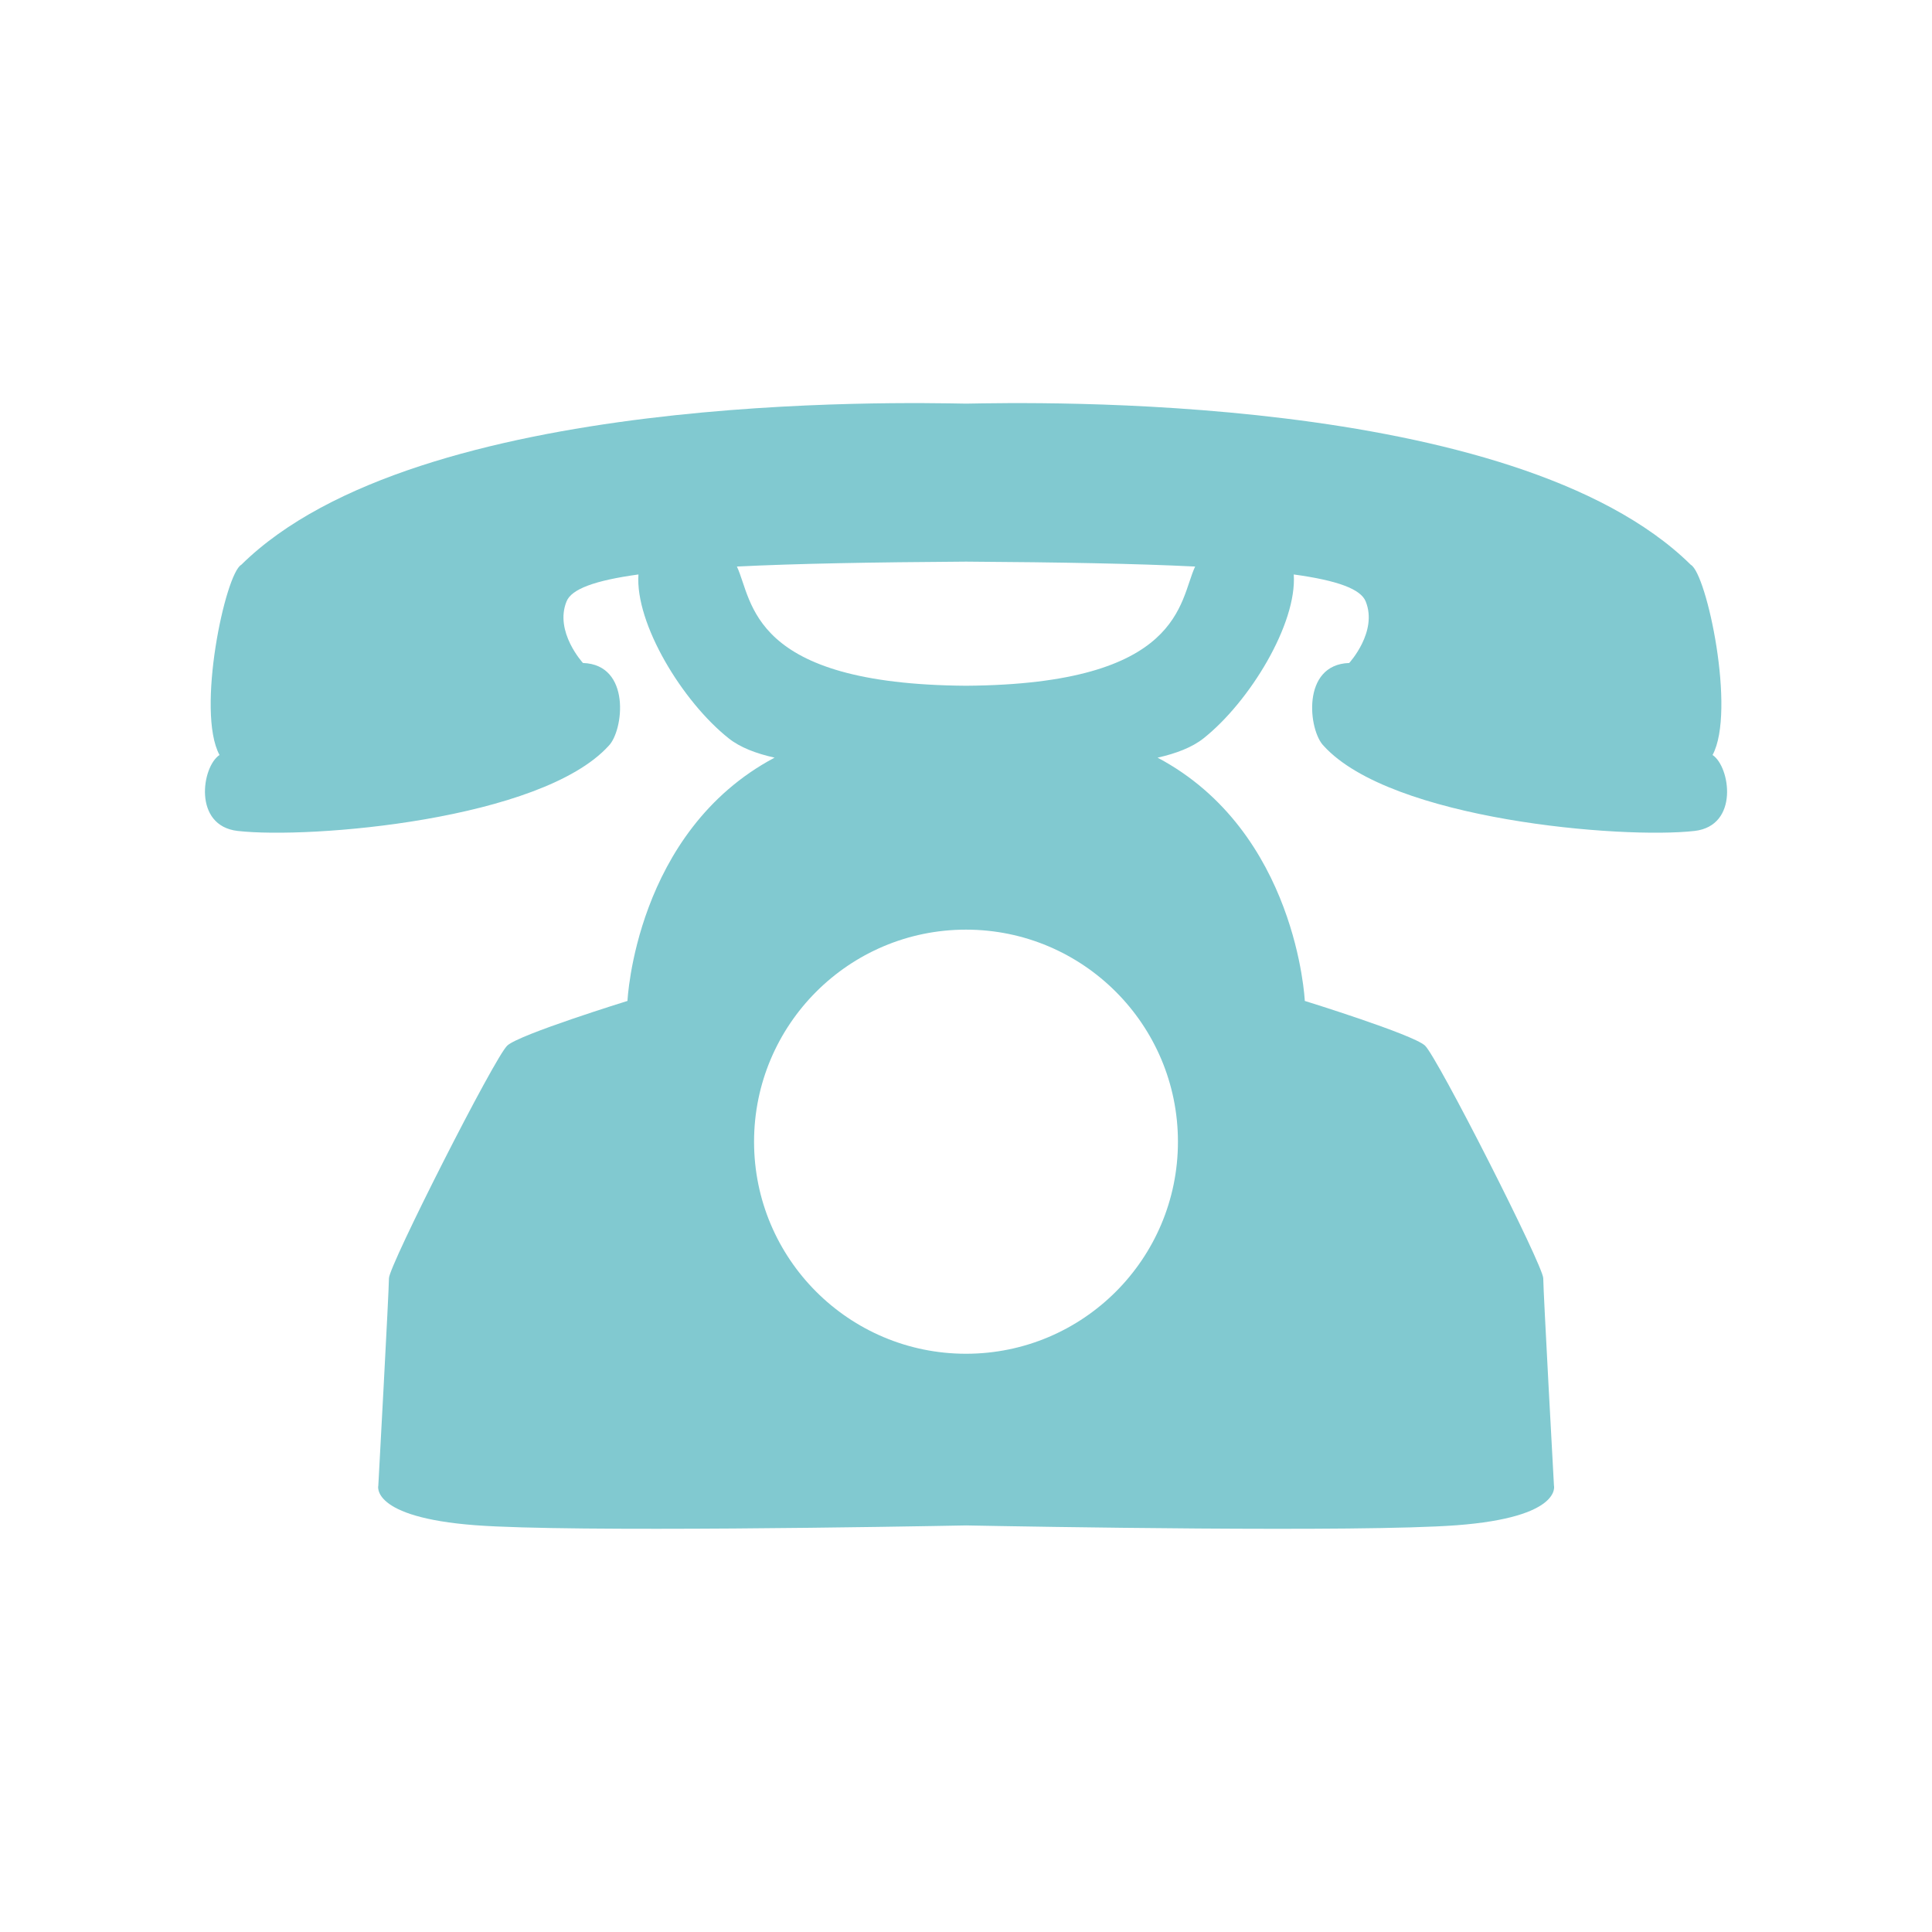 <?xml version="1.0" encoding="utf-8"?>
<!-- Generator: Adobe Illustrator 14.0.0, SVG Export Plug-In . SVG Version: 6.00 Build 43363)  -->
<!DOCTYPE svg PUBLIC "-//W3C//DTD SVG 1.1//EN" "http://www.w3.org/Graphics/SVG/1.1/DTD/svg11.dtd">
<svg version="1.1" id="Calque_1" xmlns="http://www.w3.org/2000/svg" xmlns:xlink="http://www.w3.org/1999/xlink" x="0px" y="0px"
	 width="50px" height="50px" viewBox="0 0 50 50" enable-background="new 0 0 50 50" xml:space="preserve">
<g>
	<g>
		<path fill="#81C9D0" d="M44.321,19.539c0.61-1.129-0.151-4.697-0.563-4.922
			c-4.57-4.509-17.154-4.197-18.756-4.171C23.397,10.42,10.812,10.107,6.244,14.617
			c-0.412,0.226-1.174,3.793-0.563,4.922c-0.46,0.302-0.693,1.834,0.472,1.966
			c1.875,0.212,7.852-0.284,9.598-2.202c0.389-0.392,0.588-2.104-0.664-2.145
			c0,0-0.746-0.811-0.424-1.595c0.128-0.317,0.723-0.54,1.86-0.696
			c-0.089,1.27,1.136,3.291,2.338,4.243c0.291,0.232,0.706,0.391,1.185,0.498
			c-3.608,1.915-3.807,6.296-3.807,6.296s-2.79,0.863-3.109,1.154
			c-0.323,0.291-3.064,5.697-3.064,6.023c0,0.323-0.275,5.362-0.275,5.362
			s-0.23,0.823,2.516,1.03c2.493,0.188,11.136,0.035,12.697,0.005
			c1.558,0.03,10.201,0.184,12.696-0.005c2.743-0.207,2.516-1.03,2.516-1.03
			s-0.277-5.039-0.277-5.362c0-0.326-2.744-5.732-3.062-6.023
			c-0.321-0.291-3.109-1.154-3.109-1.154s-0.2-4.381-3.81-6.296
			c0.479-0.107,0.894-0.266,1.187-0.498c1.201-0.952,2.425-2.973,2.337-4.243
			c1.138,0.156,1.733,0.379,1.861,0.696c0.321,0.784-0.426,1.595-0.426,1.595
			c-1.249,0.041-1.054,1.752-0.66,2.145c1.743,1.918,7.72,2.414,9.595,2.202
			C45.015,21.373,44.777,19.841,44.321,19.539z M30.485,29.548
			c0,3.03-2.455,5.487-5.485,5.487c-3.029,0-5.485-2.457-5.485-5.487
			c0-3.028,2.456-5.489,5.485-5.489C28.03,24.059,30.485,26.52,30.485,29.548z
			 M25.002,17.747c-5.611-0.038-5.512-2.192-5.931-3.085
			c1.53-0.076,3.493-0.111,5.931-0.127c2.435,0.016,4.396,0.051,5.928,0.127
			C30.511,15.555,30.611,17.709,25.002,17.747z"/>
	</g>
</g>
</svg>
